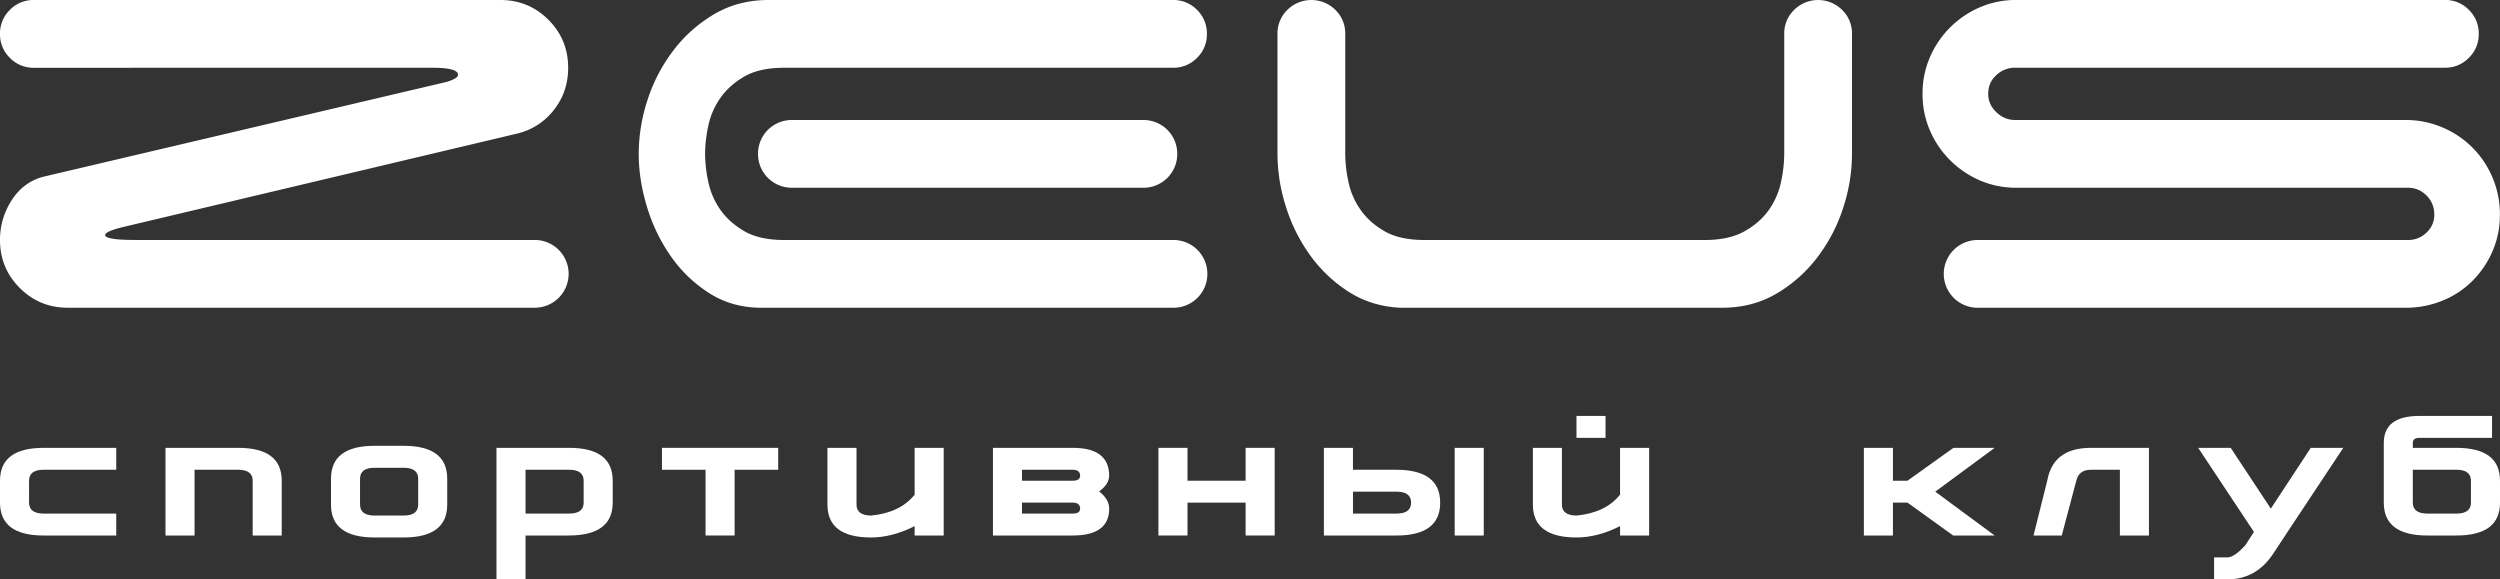 <?xml version="1.0" encoding="UTF-8"?> <svg xmlns="http://www.w3.org/2000/svg" viewBox="0 0 3812.61 883.5"><rect x="0" y="0" width="3812.61" height="883.5" fill="#333333" stroke="none"/> <defs> <style>.cls-1{fill:#fff;}</style> </defs> <g id="Слой_2" data-name="Слой 2"> <g id="Слой_1-2" data-name="Слой 1"> <path class="cls-1" d="M177.27,816.66H66.48Q0,816.66,0,766.53V733.11Q0,683,66.48,683H177.27V716.4H66.48c-14.74,0-22.16,5.6-22.16,16.71v33.42c0,11.11,7.42,16.7,22.16,16.7H177.27Z"></path> <path class="cls-1" d="M296.7,816.66V716.4h66.48c14.73,0,22.16,5.6,22.16,16.71v83.55h44.31V733.11q0-50.13-66.47-50.13H252.38V816.66Z"></path> <path class="cls-1" d="M637.72,769.54V730.09c0-11.11-7.43-16.71-22.16-16.71H571.24c-14.74,0-22.16,5.6-22.16,16.71v39.45c0,11.11,7.42,16.71,22.16,16.71h44.32c14.73,0,22.16-5.6,22.16-16.71m44.31,0q0,50.13-66.47,50.13H571.24q-66.48,0-66.48-50.13V730.09q0-50.25,66.48-50.21h44.32q66.47,0,66.47,50.21Z"></path> <path class="cls-1" d="M801.46,716.4h66.48c14.73,0,22.16,5.6,22.16,16.71v33.42c0,11.11-7.43,16.7-22.16,16.7H801.46Zm132.95,16.71q0-50.13-66.47-50.13H757.14V883.5h44.32V816.66h65.68q67.32,0,67.27-50.13Z"></path> <polygon class="cls-1" points="1186.79 716.4 1120.32 716.4 1120.32 816.66 1076 816.66 1076 716.4 1009.52 716.4 1009.52 682.98 1186.79 682.98 1186.79 716.4"></polygon> <path class="cls-1" d="M1439.17,816.66h-44.32v-14.3q-34.26,17.31-66.47,17.31-66.48,0-66.48-50.13V683h44.32v86.56c0,10.94,7.42,16.54,22.16,16.71q44.37-4.26,66.47-31.87V683h44.32Z"></path> <path class="cls-1" d="M1635.92,783.23h-77.33v-16.7h77.33c7.54,0,11.31,3,11.31,9.13,0,5.08-3.77,7.57-11.31,7.57m0-50.12h-77.33V716.4h77.33c7.54,0,11.31,3,11.31,9.12C1647.23,730.61,1643.46,733.11,1635.92,733.11Zm40.32,16.36c10.17-7.49,15.31-15.59,15.31-24.29q-.35-42.25-55.63-42.2H1514.28V816.66h121.64q55.68,0,55.63-41C1691.55,766.1,1686.41,757.4,1676.24,749.47Z"></path> <polygon class="cls-1" points="1943.93 816.66 1899.61 816.66 1899.61 766.53 1810.97 766.53 1810.97 816.66 1766.66 816.66 1766.66 682.98 1810.97 682.98 1810.97 733.11 1899.61 733.11 1899.61 682.98 1943.93 682.98 1943.93 816.66"></polygon> <path class="cls-1" d="M2262.79,816.66V683h-44.32V816.66Zm-199.44-33.43h66.48c14.73,0,22.16-5.59,22.16-16.7s-7.43-16.71-22.16-16.71h-66.48Zm133-16.7q0,50.13-66.48,50.13H2019V683h44.31V716.4H2129Q2196.36,716.4,2196.31,766.53Z"></path> <path class="cls-1" d="M2515,816.66h-44.32v-14.3q-34.28,17.31-66.48,17.31-66.47,0-66.47-50.13V683H2382v86.56c0,10.94,7.43,16.54,22.16,16.71q44.39-4.26,66.48-31.87V683H2515Zm-66.48-148.93H2404.2V634.31h44.32Z"></path> <polygon class="cls-1" points="3041.92 816.66 2978.64 816.66 2908.96 766.53 2886.8 766.53 2886.8 816.66 2842.49 816.66 2842.49 682.98 2886.8 682.98 2886.8 733.11 2908.96 733.11 2979.09 682.98 3041.92 682.98 2951.34 749.82 3041.92 816.66"></polygon> <path class="cls-1" d="M3232.92,816.66V716.4H3188.6c-12.11,0-19.53,5.6-22.16,16.71l-22.16,83.55h-43.06l20.9-83.55Q3131,683,3188.6,683h88.63V816.66Z"></path> <path class="cls-1" d="M3376.56,883.5h20.56q43.86,0,69.67-39.19L3485,816.66,3573.59,683H3524l-60.88,92.68L3401.92,683h-49.58l85,128.17-12.9,20.06q-17,18.87-27.76,18.87h-20.1Z"></path> <path class="cls-1" d="M3679.65,766.53c0,11.11,7.43,16.7,22.16,16.7h44.32c14.74,0,22.16-5.59,22.16-16.7V733.11c0-11.11-7.42-16.71-22.16-16.71h-66.48Zm133,0q0,50.13-66.48,50.13h-44.32q-66.48,0-66.47-50.13V675.4q0-41.1,54.37-41.09H3800.5v33.42H3689.71c-6.74,0-10.06,2.58-10.06,7.67V683h66.48q66.48,0,66.48,50.13Z"></path> <path class="cls-1" d="M3075.17,286.31a138.22,138.22,0,0,1-56-11.3,145.3,145.3,0,0,1-75.88-75.89,138.13,138.13,0,0,1-11.3-56,138.2,138.2,0,0,1,11.3-56,145.33,145.33,0,0,1,75.88-75.88,138.22,138.22,0,0,1,56-11.3h653.34a49.81,49.81,0,0,1,36.6,15.07,49.8,49.8,0,0,1,15.07,36.59,49.79,49.79,0,0,1-15.07,36.6,49.81,49.81,0,0,1-36.6,15.07H3073a41.06,41.06,0,0,0-28.52,11.3q-12.37,11.3-12.38,28.52,0,16.15,12.38,28T3073,183h595.23a142,142,0,0,1,56.51,11.3,142.43,142.43,0,0,1,76.42,76.42,142,142,0,0,1,11.3,56.51,138.17,138.17,0,0,1-11.3,56,146.2,146.2,0,0,1-30.68,45.21,137.37,137.37,0,0,1-45.74,30.14,148.2,148.2,0,0,1-56.51,10.76H3016A51.67,51.67,0,1,1,3016,366h656.57a39.19,39.19,0,0,0,28-11.3,36.56,36.56,0,0,0,11.84-27.45q0-17.22-11.84-29.06t-28-11.84ZM2051.55,234.64a208.7,208.7,0,0,0,4.84,42.52,115.07,115.07,0,0,0,18.3,42.51q13.45,19.38,36.59,32.84T2172.1,366h428.39q36.6,0,60.28-13.45t37.13-32.84a115.07,115.07,0,0,0,18.3-42.51,208.7,208.7,0,0,0,4.84-42.52v-183a49.84,49.84,0,0,1,15.07-36.59,52,52,0,0,1,73.19,0,49.8,49.8,0,0,1,15.07,36.59v183A265.36,265.36,0,0,1,2810.92,317a251.25,251.25,0,0,1-39.29,75.35,214.49,214.49,0,0,1-62.43,55.43q-36.59,21.53-82.88,21.53H2135.5q-44.13-2.16-78.57-24.22a215.66,215.66,0,0,1-58.66-55.43,257.36,257.36,0,0,1-37.14-74.27,267.09,267.09,0,0,1-12.91-80.73v-183a49.8,49.8,0,0,1,15.07-36.59,52,52,0,0,1,73.19,0,49.8,49.8,0,0,1,15.07,36.59ZM1195.84,103.33q-37.66,0-60.81,13.45t-36.6,32.83a115.19,115.19,0,0,0-18.3,42.52,208.69,208.69,0,0,0-4.84,42.51,208.7,208.7,0,0,0,4.84,42.52,115.07,115.07,0,0,0,18.3,42.51q13.46,19.38,36.6,32.84T1195.84,366h593.08a51.67,51.67,0,1,1,0,103.33H1161.4q-44.13,0-78.58-21.53a205.41,205.41,0,0,1-58.66-55.43A262.26,262.26,0,0,1,987,316.45q-12.91-42-12.92-81.81a265.47,265.47,0,0,1,13.46-82.34A251.32,251.32,0,0,1,1026.86,77a214.58,214.58,0,0,1,62.42-55.43Q1125.88,0,1172.16,0h616.76a49.79,49.79,0,0,1,36.59,15.07,49.8,49.8,0,0,1,15.07,36.59,49.79,49.79,0,0,1-15.07,36.6,49.79,49.79,0,0,1-36.59,15.07ZM1743.71,183a51.44,51.44,0,0,1,51.66,51.66,51.44,51.44,0,0,1-51.66,51.67h-536A51.45,51.45,0,0,1,1156,234.64,51.45,51.45,0,0,1,1207.68,183Zm-1692-79.65a49.81,49.81,0,0,1-36.6-15.07A49.79,49.79,0,0,1,0,51.66,49.8,49.8,0,0,1,15.08,15.07,49.81,49.81,0,0,1,51.68,0H763.15q43.05,0,73.19,30.14t30.14,73.19q0,36.6-21.53,64a99.73,99.73,0,0,1-54.89,36.06L186.22,346.58q-25.83,6.46-25.83,11.84,0,7.54,46.28,7.54H814.81a51.67,51.67,0,1,1,0,103.33H103.34q-43.05,0-73.19-30.14T0,366a109.79,109.79,0,0,1,18.3-61.35q18.3-28,49.51-35.52L681.35,124.86q17.21-5.39,17.22-10.77,0-10.75-38.75-10.76Z"></path> </g> </g> </svg> 